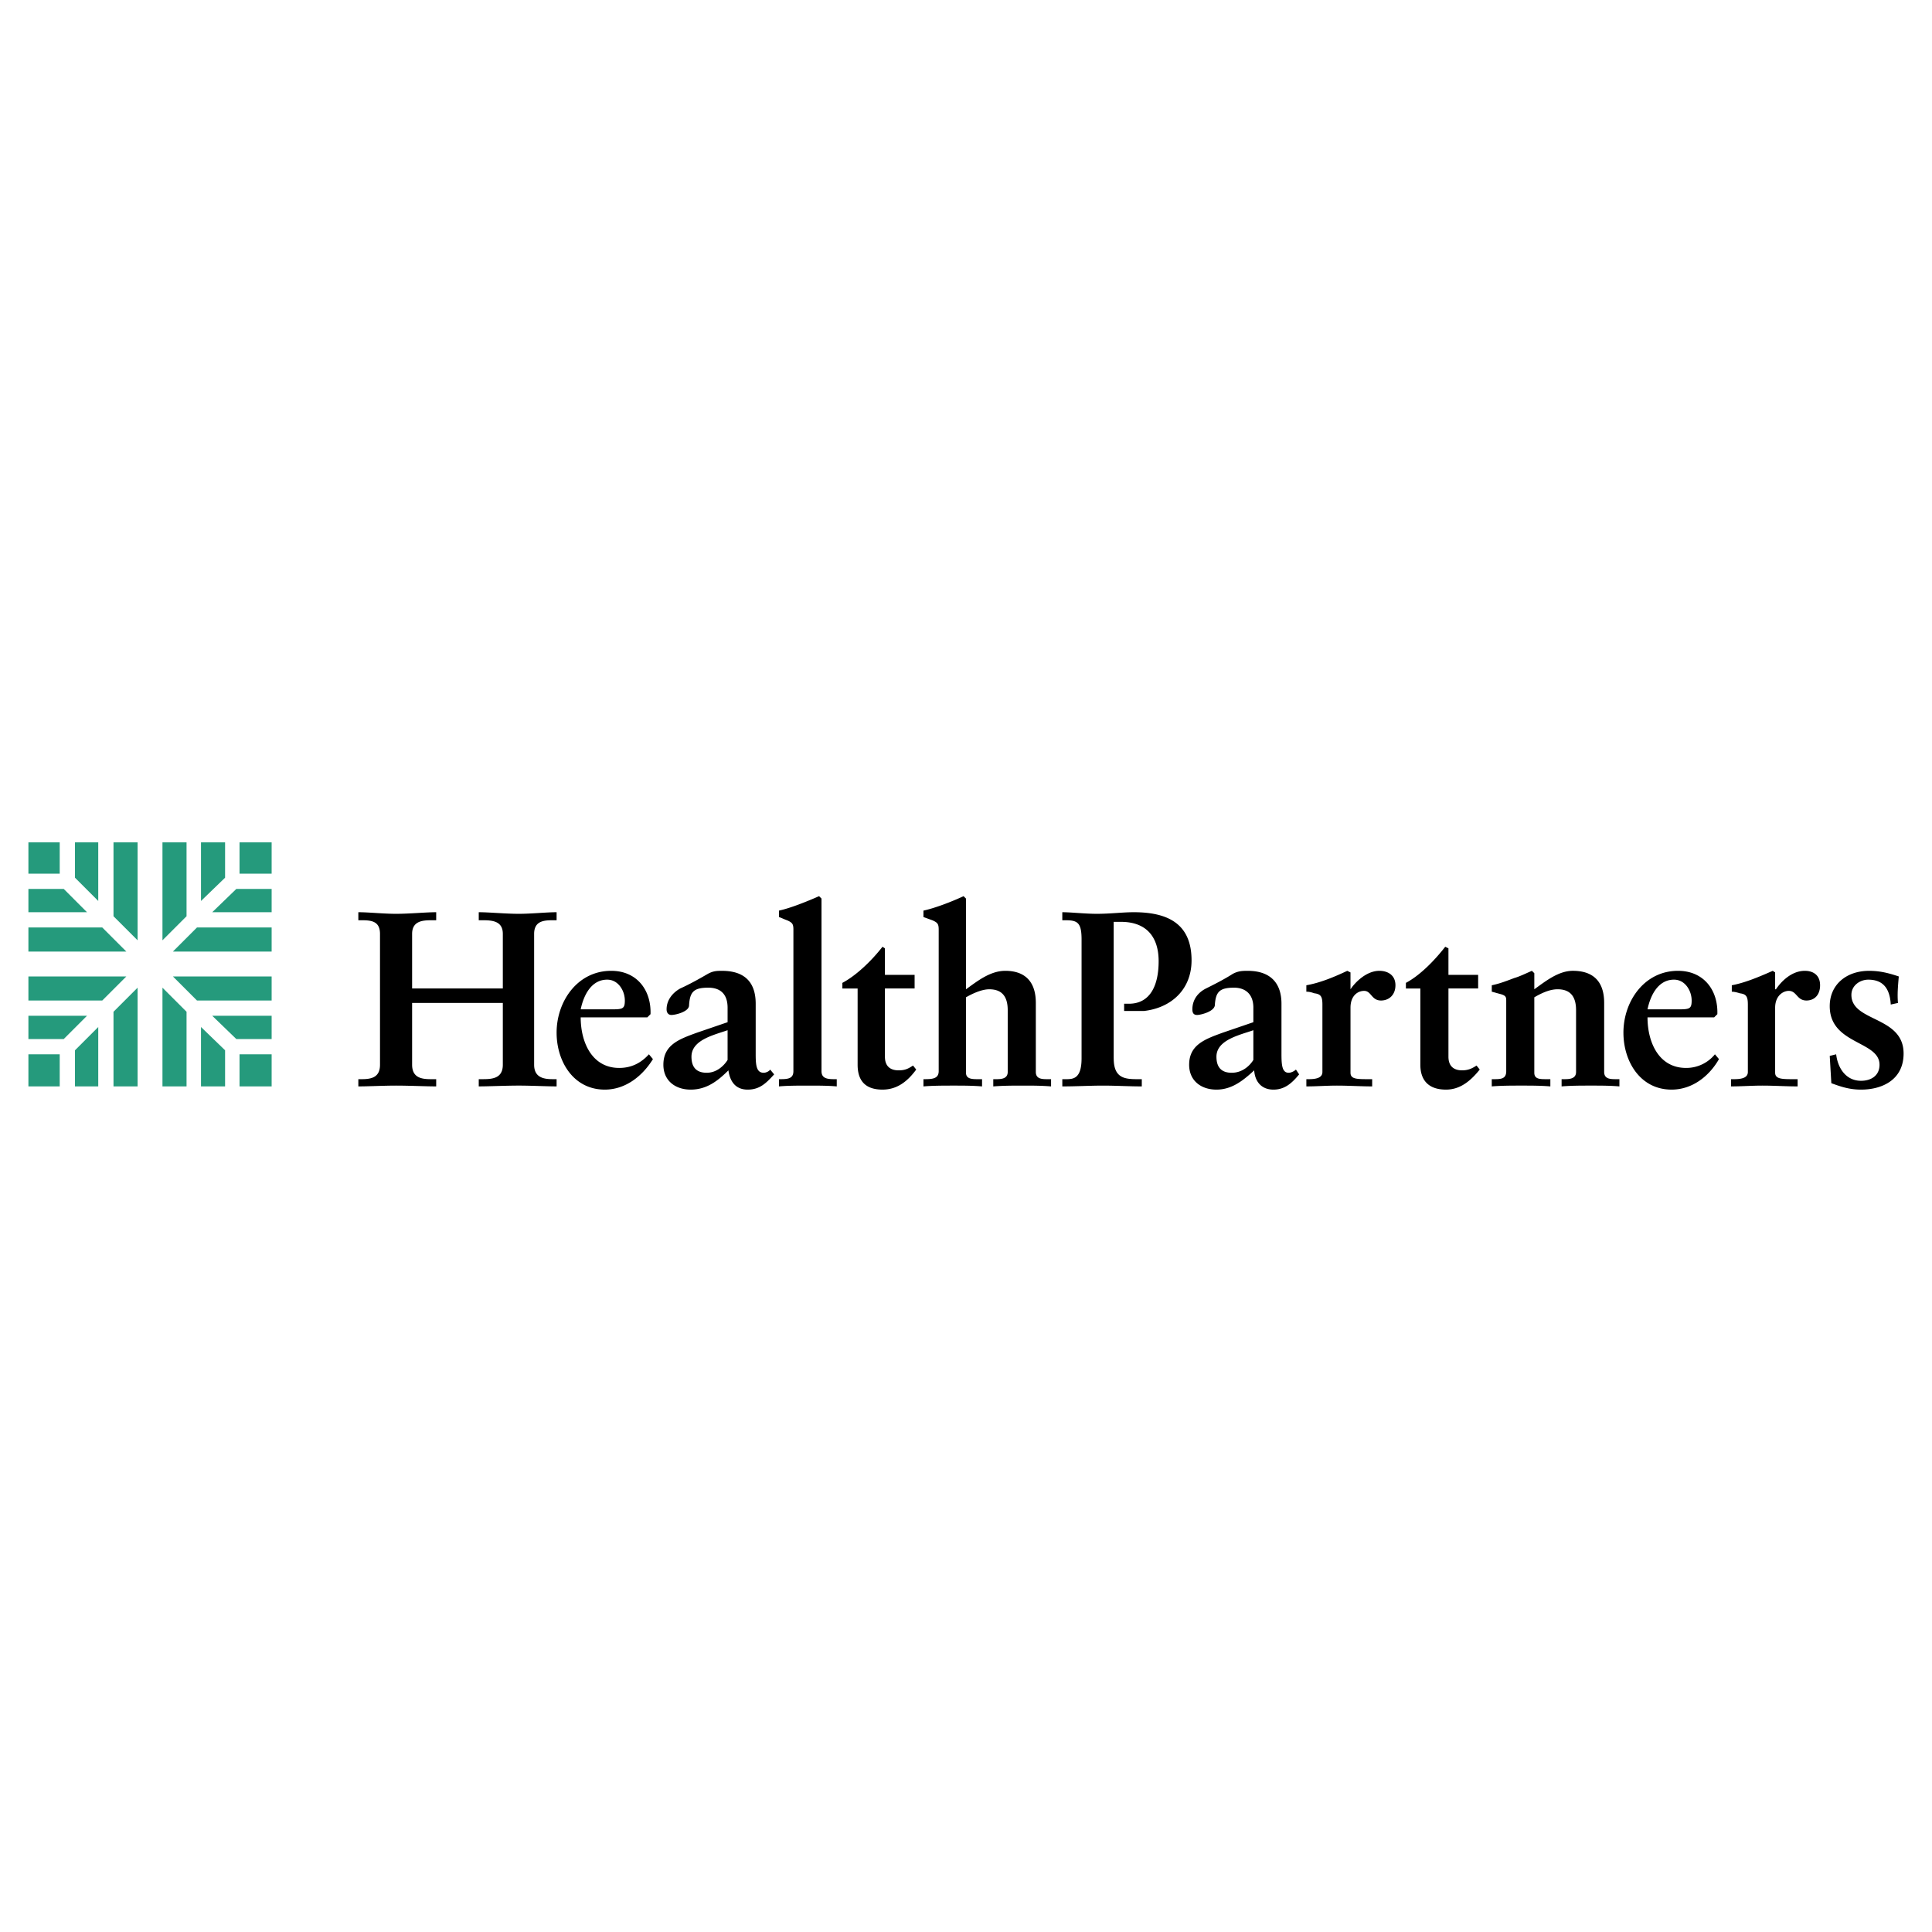 <svg xmlns="http://www.w3.org/2000/svg" width="2500" height="2500" viewBox="0 0 192.756 192.756"><g fill-rule="evenodd" clip-rule="evenodd"><path fill="#fff" d="M0 0h192.756v192.756H0V0z"/><path d="M41.117 106.229c0 1.361 1.042 1.441 1.922 1.441h.48v.721c-1.041 0-2.643-.08-4.004-.08-1.281 0-2.723.08-3.764.08v-.721h.32c.961 0 1.842-.16 1.842-1.441V93.174c0-1.281-.881-1.361-1.842-1.361h-.32v-.801c1.041 0 2.482.16 3.764.16 1.362 0 2.963-.16 4.004-.16v.801h-.48c-.881 0-1.922.08-1.922 1.361v5.447h9.05v-5.447c0-1.281-1.041-1.361-2.002-1.361h-.4v-.801c1.042 0 2.643.16 4.004.16 1.282 0 2.723-.16 3.764-.16v.801h-.4c-.881 0-1.842.08-1.842 1.361v13.054c0 1.281.961 1.441 1.842 1.441h.4v.721c-1.041 0-2.482-.08-3.764-.08-1.361 0-2.963.08-4.004.08v-.721h.4c.961 0 2.002-.08 2.002-1.441v-6.166h-9.05v6.167zM65.144 105.668c-1.041 1.682-2.723 3.043-4.805 3.043-3.124 0-4.806-2.803-4.806-5.686 0-3.123 2.083-6.166 5.446-6.166 2.562 0 4.004 1.922 3.924 4.324l-.32.32h-6.647c0 2.482 1.121 5.045 3.844 5.045 1.201 0 2.163-.48 2.963-1.361l.401.481zm-4.325-4.965c1.281 0 1.521 0 1.521-.881 0-.961-.641-2.082-1.762-2.082-1.522 0-2.323 1.441-2.643 2.963h2.884zM72.592 100.543c0-1.441-.801-2.002-1.922-2.002-1.441 0-1.842.4-1.922 1.762 0 .641-1.361.961-1.762.961-.241 0-.48-.16-.48-.561 0-.961.641-1.682 1.361-2.082.881-.4 1.762-.881 2.723-1.441.561-.32.961-.32 1.442-.32 2.243 0 3.364 1.121 3.364 3.283v5.045c0 1.121.08 1.842.801 1.842.24 0 .561-.16.641-.32l.4.48c-.801.881-1.441 1.521-2.643 1.521-1.202 0-1.762-.801-1.922-1.922-1.041 1.041-2.163 1.922-3.764 1.922-1.521 0-2.723-.881-2.723-2.482 0-2.002 1.602-2.562 3.363-3.203l3.043-1.041v-1.442zm0 2.242c-1.362.48-3.604.961-3.604 2.643 0 1.121.561 1.602 1.521 1.602 1.122 0 1.842-.881 2.083-1.281v-2.964zM79.159 92.774c0-.561-.08-.721-.641-.961-.24-.08-.561-.24-.801-.32v-.641c1.121-.24 2.723-.881 4.004-1.442l.241.241v17.218c0 .721.561.801 1.281.801h.24v.721c-.881-.08-1.842-.08-2.803-.08-1.042 0-2.083 0-2.963.08v-.721c.801 0 1.441 0 1.441-.801V92.774h.001zM91.252 98.621h-2.963v6.807c0 1.041.641 1.361 1.361 1.361.641 0 .961-.16 1.442-.48l.32.4c-.881 1.201-1.922 2.002-3.364 2.002-1.922 0-2.483-1.121-2.483-2.482v-7.607h-1.521v-.561c1.361-.721 2.883-2.163 4.004-3.604l.24.16v2.644h2.963v1.36h.001zM96.378 107.029c0 .641.642.641 1.202.641h.4v.721c-.961-.08-1.923-.08-2.804-.08-1.042 0-2.083 0-3.043.08v-.721c.801 0 1.521 0 1.521-.801V92.774c0-.561-.08-.721-.641-.961l-.881-.32v-.641c1.121-.24 2.803-.881 4.004-1.442l.24.241v9.05c1.122-.801 2.403-1.842 3.925-1.842 1.762 0 3.043.881 3.043 3.203v6.887c0 .721.641.721 1.201.721h.32v.721c-.961-.08-1.842-.08-2.803-.08s-1.922 0-2.963.08v-.721h.24c.48 0 1.201 0 1.201-.721v-6.166c0-1.521-.721-2.082-1.842-2.082-.801 0-1.762.48-2.323.801v7.527h.003zM111.115 105.588c0 2.002 1.121 2.082 2.402 2.082h.4v.721c-1.281 0-2.562-.08-3.846-.08-1.361 0-2.643.08-4.084.08v-.721h.4c.721 0 1.521-.08 1.521-2.082V93.735c0-1.682-.4-1.922-1.602-1.922h-.32v-.801c.881 0 2.242.16 3.443.16 1.363 0 2.564-.16 3.686-.16 3.363 0 5.766 1.121 5.766 4.805 0 2.884-2.002 4.726-4.725 5.046h-2.002v-.721h.48c2.082 0 2.963-1.762 2.963-4.245 0-2.403-1.201-3.924-3.764-3.924h-.721v13.615h.003zM125.049 100.543c0-1.441-.881-2.002-1.922-2.002-1.441 0-1.842.4-1.922 1.762-.08.641-1.441.961-1.762.961s-.48-.16-.48-.561c0-.961.561-1.682 1.361-2.082s1.762-.881 2.643-1.441c.561-.32 1.041-.32 1.521-.32 2.164 0 3.365 1.121 3.365 3.283v5.045c0 1.121.08 1.842.721 1.842.24 0 .561-.16.721-.32l.32.48c-.721.881-1.441 1.521-2.562 1.521-1.201 0-1.844-.801-1.922-1.922-1.123 1.041-2.244 1.922-3.766 1.922s-2.723-.881-2.723-2.482c0-2.002 1.602-2.562 3.363-3.203l3.043-1.041v-1.442h.001zm0 2.242c-1.361.48-3.684.961-3.684 2.643 0 1.121.561 1.602 1.521 1.602 1.201 0 1.924-.881 2.162-1.281v-2.964h.001zM134.74 107.029c0 .641.641.641 1.842.641h.32v.721c-1.121 0-2.322-.08-3.523-.08-1.041 0-2.002.08-3.043.08v-.721h.24c.801 0 1.361-.16 1.361-.721v-6.727c0-.801-.16-1.041-.801-1.121-.24-.08-.48-.16-.801-.16V98.3c1.361-.24 2.723-.801 4.084-1.441l.32.16v1.682c.48-.721 1.602-1.842 2.883-1.842.801 0 1.602.4 1.602 1.441 0 .961-.641 1.521-1.441 1.521-.961 0-.961-.961-1.682-.961-.641 0-1.361.48-1.361 1.682v6.487zM147.475 98.621h-2.963v6.807c0 1.041.641 1.361 1.361 1.361.561 0 .961-.16 1.441-.48l.32.4c-.961 1.201-2.002 2.002-3.363 2.002-1.922 0-2.562-1.121-2.562-2.482v-7.607h-1.441v-.561c1.361-.721 2.803-2.163 3.924-3.604l.32.16v2.644h2.963v1.36zM148.836 107.67h.16c.721 0 1.281 0 1.281-.801v-6.967c0-.4 0-.561-.561-.721-.32-.08-.561-.16-.881-.24V98.3c.801-.16 1.602-.48 2.242-.721.561-.16 1.201-.48 1.762-.721l.24.24V98.7c1.121-.801 2.402-1.842 3.846-1.842 1.842 0 3.123.881 3.123 3.203v6.887c0 .721.641.721 1.201.721h.32v.721c-.961-.08-1.842-.08-2.803-.08-1.041 0-2.002 0-2.965.08v-.721h.242c.48 0 1.201 0 1.201-.721v-6.166c0-1.521-.721-2.082-1.842-2.082-.883 0-1.764.48-2.324.801v7.527c0 .641.561.641 1.201.641h.4v.721c-.961-.08-1.922-.08-2.883-.08s-2.002 0-2.963.08v-.72h.003zM171.502 105.668c-.961 1.682-2.645 3.043-4.727 3.043-3.123 0-4.805-2.803-4.805-5.686 0-3.123 2.082-6.166 5.445-6.166 2.562 0 4.006 1.922 3.926 4.324l-.32.32h-6.648c0 2.482 1.121 5.045 3.844 5.045a3.68 3.68 0 0 0 2.883-1.361l.402.481zm-4.246-4.965c1.281 0 1.521 0 1.521-.881 0-.961-.641-2.082-1.762-2.082-1.521 0-2.322 1.441-2.643 2.963h2.884zM177.107 107.029c0 .641.721.641 1.842.641h.4v.721c-1.201 0-2.322-.08-3.523-.08-1.041 0-2.082.08-3.123.08v-.721h.32c.801 0 1.361-.16 1.361-.721v-6.727c0-.801-.16-1.041-.801-1.121-.24-.08-.561-.16-.801-.16V98.3c1.281-.24 2.643-.801 4.084-1.441l.24.16v1.682h.08c.48-.721 1.521-1.842 2.883-1.842.801 0 1.521.4 1.521 1.441 0 .961-.561 1.521-1.361 1.521-.961 0-.961-.961-1.762-.961-.561 0-1.361.48-1.361 1.682v6.487h.001zM188.641 100.223c-.08-1.441-.641-2.482-2.244-2.482-.801 0-1.682.561-1.682 1.521 0 2.723 5.207 2.082 5.207 5.846 0 2.643-2.162 3.604-4.244 3.604-1.203 0-2.084-.32-2.965-.641l-.16-2.723.641-.16c.16 1.361.961 2.643 2.484 2.643.961 0 1.842-.48 1.842-1.602 0-2.402-4.967-2.002-4.967-5.846 0-2.162 1.682-3.523 3.926-3.523 1.121 0 2.002.24 2.963.561-.08.961-.16 1.762-.08 2.643l-.721.159z"/><path fill="#259a7c" d="M13.727 93.815v-9.771h-2.403v7.369l2.403 2.402zM12.605 94.937H2.834v-2.403h7.369l2.402 2.403zM9.802 89.891v-5.847H7.48v3.524l2.322 2.323zM8.681 91.012H2.834v-2.323h3.525l2.322 2.323zM5.958 87.167H2.834v-3.123h3.124v3.123zM16.209 93.815v-9.771h2.403v7.369l-2.403 2.402zM17.25 94.937h9.852v-2.403h-7.449l-2.403 2.403zM20.054 89.891v-5.847h2.403v3.524l-2.403 2.323zM21.175 91.012h5.927v-2.323h-3.524l-2.403 2.323zM23.898 87.167h3.204v-3.123h-3.204v3.123zM13.727 98.541v9.85h-2.403v-7.448l2.403-2.402zM12.605 97.42H2.834v2.402h7.369l2.402-2.402zM9.802 102.465v5.926H7.48v-3.604l2.322-2.322zM8.681 101.344H2.834v2.322h3.525l2.322-2.322zM5.958 105.188H2.834v3.203h3.124v-3.203zM16.209 98.541v9.85h2.403v-7.448l-2.403-2.402zM17.25 97.42h9.852v2.402h-7.449L17.25 97.42zM20.054 102.465v5.926h2.403v-3.604l-2.403-2.322zM21.175 101.344h5.927v2.322h-3.524l-2.403-2.322zM23.898 105.188h3.204v3.203h-3.204v-3.203z"/></g></svg>